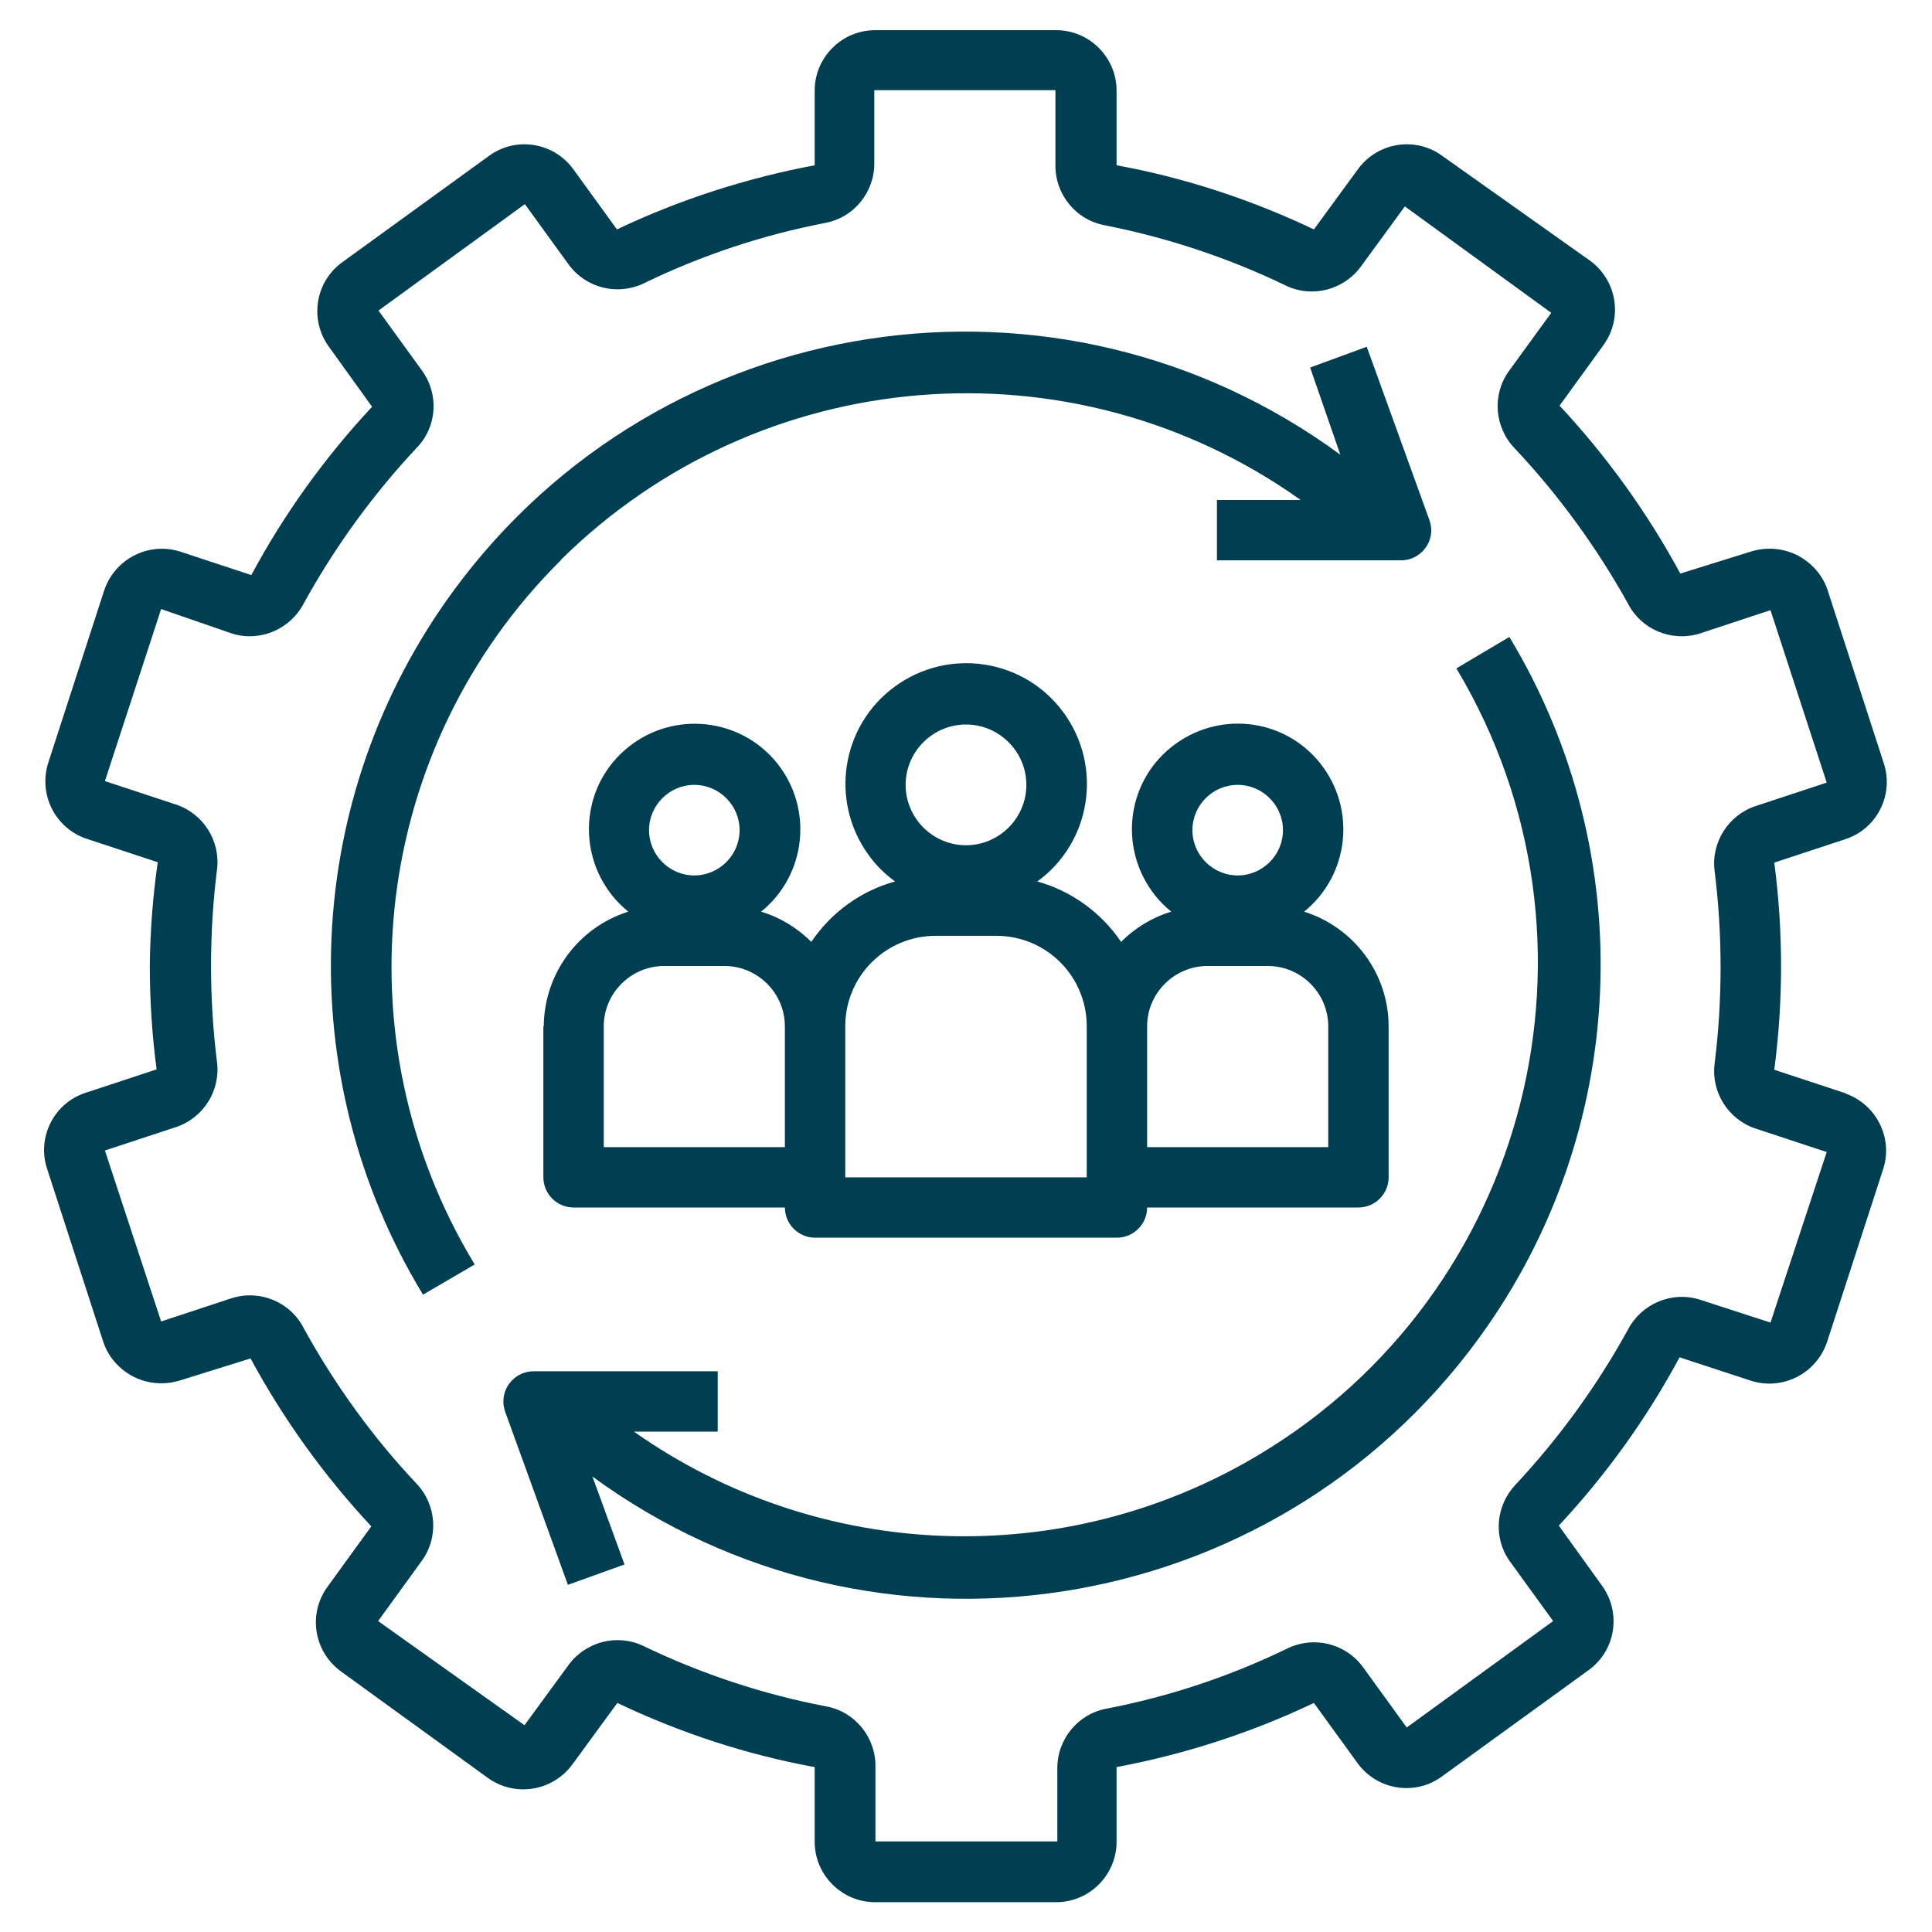 <?xml version="1.0" encoding="UTF-8"?>
<svg xmlns="http://www.w3.org/2000/svg" id="Layer_1" version="1.1" viewBox="0 0 512 512">
  <defs>
    <style>
      .st0 {
        fill: #003e52;
      }
    </style>
  </defs>
  <path class="st0" d="M489,289.7l-18.8-6.2c1.2-9.1,1.8-18.3,1.8-27.4,0-9.2-.6-18.4-1.8-27.5l18.8-6.2c8.4-2.7,13-11.8,10.2-20.2l-14.8-45.6c-1.3-4.1-4.2-7.4-8-9.4-3.9-2-8.4-2.3-12.5-1l-18.6,5.8c-8.7-16.1-19.5-31.1-32-44.5l11.6-16c5.2-7.1,3.7-17.1-3.5-22.4,0,0,0,0,0,0l-39.2-27.8c-7.1-5.2-17.1-3.6-22.3,3.5l-11.7,16c-16.6-7.9-34.2-13.7-52.3-17v-19.8c0-8.8-7.2-16-16-16h-48c-8.8,0-16,7.2-16,16v19.8c-18.1,3.4-35.8,9.1-52.4,17l-11.6-16c-5.2-7.1-15.2-8.7-22.3-3.5l-38.9,28.2c-7.2,5.2-8.7,15.2-3.6,22.3,0,0,0,0,0,0l11.5,16c-12.5,13.4-23.3,28.4-32,44.6l-18.8-6.2c-8.4-2.7-17.4,1.9-20.2,10.3,0,0,0,0,0,0l-14.8,45.6c-2.7,8.4,1.8,17.4,10.2,20.2l18.8,6.2c-1.3,9.1-2,18.3-2.1,27.4,0,9.2.6,18.4,1.8,27.5l-18.8,6.2c-8.4,2.7-13,11.8-10.2,20.2l14.8,45.6c1.3,4.1,4.2,7.4,8,9.4,3.9,2,8.4,2.3,12.5,1l18.6-5.8c8.7,16.1,19.5,31.1,32,44.5l-11.6,16c-5.2,7.1-3.7,17.1,3.5,22.4,0,0,0,0,0,0l38.9,28.2c7.1,5.2,17.1,3.7,22.4-3.4,0-.1.2-.3.3-.4l11.7-16c16.6,7.9,34.2,13.7,52.3,17v19.8c0,8.8,7.2,16,16,16h48c8.8,0,16-7.2,16-16v-19.8c18.1-3.4,35.7-9.1,52.3-17l11.6,16c5.2,7.1,15.2,8.7,22.3,3.5l38.9-28.2c7.2-5.2,8.7-15.2,3.6-22.3,0,0,0,0,0,0l-11.5-16c12.5-13.4,23.3-28.4,32-44.6l18.9,6.2c8.4,2.7,17.4-1.9,20.2-10.3,0,0,0,0,0,0l14.8-45.6c2.8-8.3-1.7-17.3-9.9-20.2ZM469.2,350.5l-18.8-6.1c-7.4-2.3-15.4,1.1-19,8-8.2,14.9-18.3,28.8-29.9,41.2-5.1,5.5-5.8,13.8-1.5,20l11.6,16-38.8,28.2-11.6-16c-4.6-6.3-13-8.3-19.9-5-15.2,7.4-31.4,12.8-48,16-7.7,1.4-13.2,8.2-13.1,16v19.2h-48.2v-19.8c.1-7.8-5.4-14.6-13.1-16-16.8-3.2-33-8.6-48.4-16-6.9-3.3-15.2-1.2-19.8,5l-11.7,16-38.8-27.6,11.6-16c4.5-6.2,3.9-14.8-1.4-20.4-11.7-12.4-21.7-26.3-29.9-41.2-3.5-6.9-11.5-10.3-19-8l-18.8,6.2-14.9-45.3,18.8-6.2c7.3-2.4,11.9-9.7,10.9-17.3-2.1-16.9-2.1-34,0-50.9,1-7.6-3.6-14.9-10.9-17.3l-18.8-6.2,14.9-45.6,18.8,6.5c7.4,2.3,15.4-1.1,19-8,8.2-14.9,18.3-28.8,29.9-41.2,5.4-5.5,6-14.1,1.5-20.4l-11.6-16,38.8-28.2,11.6,16c4.6,6.3,13,8.3,19.9,5,15.2-7.4,31.4-12.8,48-16,7.7-1.4,13.2-8.2,13.1-16v-19.2h48v19.8c-.1,7.8,5.4,14.6,13.1,16,16.6,3.3,32.7,8.6,48,16,6.9,3.3,15.2,1.2,19.8-5l11.7-16,38.8,28.2-11.2,15.4c-4.5,6.2-3.9,14.8,1.4,20.4,11.7,12.4,21.8,26.3,30.1,41.2,3.5,6.9,11.5,10.3,19,8l18.8-6.2,14.9,45.7-18.8,6.2c-7.3,2.4-11.9,9.7-10.9,17.3,2.1,16.9,2.1,34,0,50.9-1,7.6,3.6,14.9,10.9,17.3l18.8,6.2-14.9,45.2Z"></path>
  <path class="st0" d="M148.5,148.5c52.8-52.3,135.6-59.1,196.2-16h-22.2v16h48.8c4.4,0,8-3.6,8-8,0-.9-.2-1.8-.5-2.7l-16.6-45.9-15,5.5,8,23.1c-74.8-54.9-179.9-38.9-234.9,35.9-40.3,54.8-43.5,128.6-8.2,186.7l13.7-8c-36.4-60-27-137.2,22.8-186.6Z"></path>
  <path class="st0" d="M386,177.2c43.1,72.1,19.5,165.4-52.5,208.4-51.5,30.8-116.4,28.4-165.5-6.2h22.2v-16h-48.8c-4.4,0-8,3.6-8,8,0,1,.2,1.9.5,2.8l16.6,45.8,15-5.4-8.5-23.3c74.9,54.8,180,38.4,234.8-36.5,40-54.7,43.2-128,8.2-186l-14,8.3Z"></path>
  <path class="st0" d="M144,272v40c0,4.4,3.6,8,8,8h56c0,4.4,3.6,8,8,8h80c4.4,0,8-3.6,8-8h56c4.4,0,8-3.6,8-8v-40c0-13.9-9.1-26.2-22.4-30.4,12-9.7,13.9-27.3,4.2-39.4s-27.3-13.9-39.4-4.2-13.9,27.3-4.2,39.4c1.2,1.5,2.6,2.9,4.2,4.2-5,1.5-9.6,4.3-13.3,8-5.3-7.8-13.2-13.5-22.2-16,14.3-10.4,17.4-30.4,7-44.7s-30.4-17.4-44.7-7-17.4,30.4-7,44.7c1.9,2.7,4.3,5,7,7-9.1,2.5-16.9,8.2-22.2,16-3.7-3.7-8.3-6.5-13.3-8,12-9.7,13.9-27.3,4.2-39.4-9.7-12-27.3-13.9-39.4-4.2s-13.9,27.3-4.2,39.4c1.2,1.5,2.6,2.9,4.2,4.2-13.3,4.2-22.3,16.5-22.4,30.4ZM328,208c6.6,0,12,5.4,12,12s-5.4,12-12,12-12-5.4-12-12h0c0-6.6,5.4-12,12-12ZM304,272c0-8.8,7.2-16,16-16h16c8.8,0,16,7.2,16,16v32h-48v-32ZM256,192c8.8,0,16,7.2,16,16s-7.2,16-16,16-16-7.2-16-16,7.2-16,16-16ZM224,272c0-13.3,10.7-24,24-24h16c13.3,0,24,10.7,24,24v40h-64v-40ZM184,208c6.6,0,12,5.4,12,12s-5.4,12-12,12-12-5.4-12-12h0c0-6.6,5.4-12,12-12ZM160,272c0-8.8,7.2-16,16-16h16c8.8,0,16,7.2,16,16v32h-48v-32Z"></path>
</svg>
